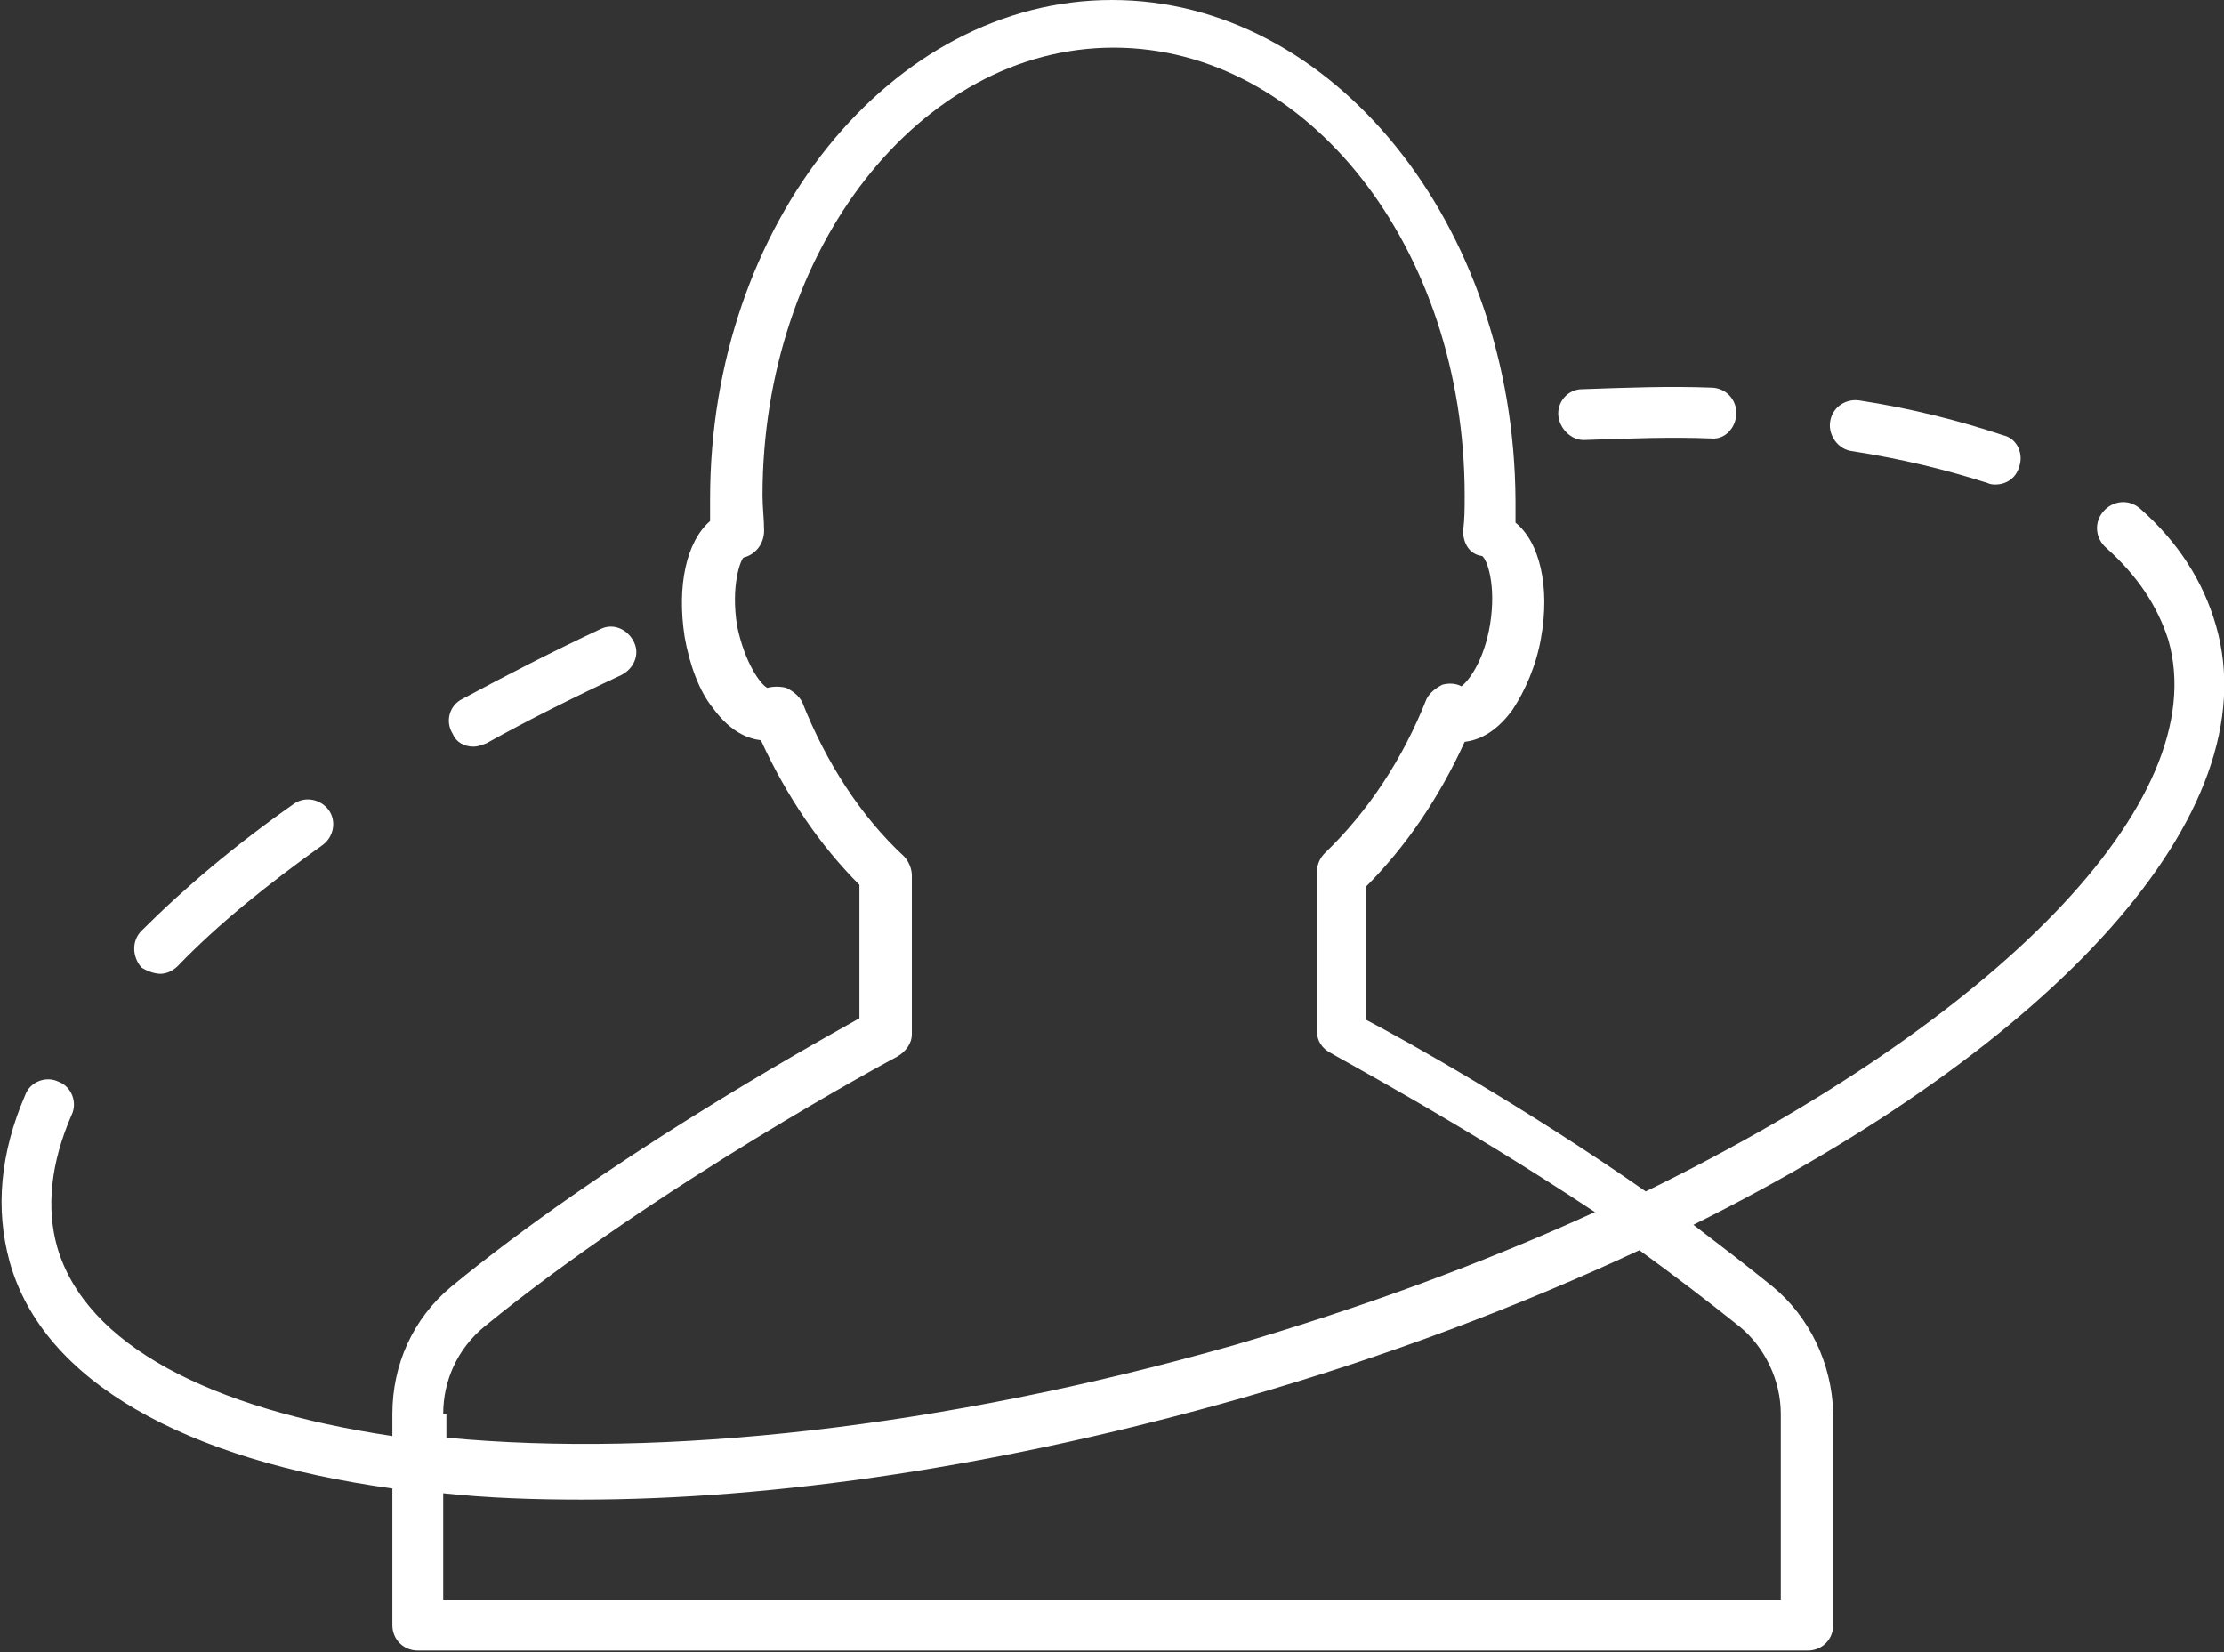 <?xml version="1.0" encoding="utf-8"?>
<!-- Generator: Adobe Illustrator 21.1.0, SVG Export Plug-In . SVG Version: 6.00 Build 0)  -->
<svg fill="white" version="1.1" id="Ebene_1" xmlns="http://www.w3.org/2000/svg" xmlns:xlink="http://www.w3.org/1999/xlink" x="0px" y="0px"
	 viewBox="0 0 140 104" style="enable-background:new 0 0 140 104;" xml:space="preserve">
<rect x="0" y="0" width="140" height="104" fill="#333333" stroke="none"/>
<g>
	<path d="M139.5,39.4C139.5,39.4,139.5,39.4,139.5,39.4c-0.8-2.8-2.4-5.3-4.8-7.4c-0.7-0.6-1.7-0.5-2.3,0.2
		c-0.6,0.7-0.5,1.7,0.2,2.3c1.9,1.7,3.2,3.6,3.9,5.8c0,0,0,0,0,0c2.9,10.2-11,24-32.9,34.7c-7.6-5.3-15.1-9.5-17.6-10.8v-8.4
		c2.5-2.5,4.6-5.6,6.2-9.1c0.8-0.1,1.9-0.5,3-2c0.8-1.2,1.5-2.8,1.8-4.5c0.6-3.3-0.1-6.1-1.6-7.3c0-0.5,0-0.9,0-1.4
		C95.3,14.1,83.9,0,70,0C56.1,0,44.7,14.1,44.7,31.4c0,0.5,0,1,0,1.4c-1.5,1.3-2.1,4.1-1.6,7.3c0.3,1.7,0.9,3.4,1.8,4.5
		c1.1,1.5,2.2,1.9,3,2c1.6,3.5,3.7,6.6,6.2,9.1v8.4C50.7,66,38,73.1,28.4,81c-2.4,2-3.7,4.9-3.7,8v1.4C13.3,88.7,5.4,84.7,3.6,78.5
		c0,0,0,0,0,0c-0.7-2.5-0.4-5.3,0.9-8.3c0.4-0.8,0-1.8-0.8-2.1c-0.8-0.4-1.8,0-2.1,0.8c-1.6,3.7-1.9,7.2-1,10.5c0,0,0,0,0,0
		C2.7,87,11.7,91.9,24.7,93.7v8.6c0,0.9,0.7,1.6,1.6,1.6h87.5c0.9,0,1.6-0.7,1.6-1.6V88.9c-0.1-3.1-1.5-6-3.8-7.9c0,0,0,0,0,0
		c-1.6-1.3-3.3-2.6-5-3.9C129.3,65.8,142.9,51.2,139.5,39.4z M27.9,89c0-2.1,0.9-4.1,2.6-5.5c10.9-8.9,25.8-16.9,26-17
		c0.5-0.3,0.9-0.8,0.9-1.4v-10c0-0.4-0.2-0.9-0.5-1.2c-2.7-2.5-4.9-5.9-6.4-9.7c-0.2-0.4-0.6-0.7-1-0.9c-0.4-0.1-0.8-0.1-1.2,0
		c-0.4-0.2-1.4-1.5-1.9-3.9c-0.4-2.5,0.2-4.1,0.4-4.3c0.8-0.2,1.3-0.9,1.3-1.7c0-0.7-0.1-1.5-0.1-2.2c0-15.5,9.9-28.2,22.1-28.2
		s22.1,12.6,22.1,28.2c0,0.8,0,1.5-0.1,2.2c0,0.8,0.4,1.5,1.2,1.6c0.3,0.2,0.9,1.8,0.5,4.3c-0.4,2.4-1.4,3.6-1.8,3.9
		c-0.4-0.2-0.8-0.2-1.2-0.1c-0.4,0.2-0.8,0.5-1,0.9c-1.5,3.8-3.7,7.1-6.4,9.7c-0.3,0.3-0.5,0.7-0.5,1.2v10c0,0.6,0.3,1.1,0.9,1.4
		c0.1,0.1,8,4.3,16.6,10c-7,3.2-14.6,6-22.8,8.4c-18.3,5.2-35.9,7.1-49.5,5.8V89z M109.5,83.5c1.6,1.3,2.6,3.4,2.6,5.5v11.7H27.9V94
		c2.8,0.3,5.7,0.4,8.7,0.4c12.2,0,26.5-2.1,41.6-6.4c9.1-2.6,17.5-5.8,25-9.3C105.4,80.3,107.5,81.9,109.5,83.5z"/>
	<path d="M99.7,27.7C99.8,27.7,99.8,27.7,99.7,27.7c2.8-0.1,5.5-0.2,8-0.1c0.9,0.1,1.6-0.7,1.6-1.6c0-0.9-0.7-1.6-1.6-1.6
		c-2.6-0.1-5.3,0-8.1,0.1c-0.9,0-1.6,0.8-1.5,1.7C98.2,27,98.9,27.7,99.7,27.7z"/>
	<path d="M116.6,28.4c3.2,0.5,6,1.2,8.5,2c0.2,0.1,0.4,0.1,0.5,0.1c0.7,0,1.3-0.4,1.5-1.1c0.3-0.8-0.1-1.8-1-2
		c-2.7-0.9-5.8-1.7-9.1-2.2c-0.9-0.1-1.7,0.5-1.8,1.4C115.1,27.4,115.7,28.3,116.6,28.4z"/>
	<path d="M10.1,61.3c0.4,0,0.8-0.2,1.1-0.5c2.5-2.6,5.6-5.1,9.1-7.6c0.7-0.5,0.9-1.5,0.4-2.2c-0.5-0.7-1.5-0.9-2.2-0.4
		c-3.7,2.6-6.9,5.3-9.6,8c-0.6,0.6-0.6,1.6,0,2.3C9.2,61.1,9.7,61.3,10.1,61.3z"/>
	<path d="M29.8,47c0.3,0,0.5-0.1,0.8-0.2c2.7-1.5,5.5-2.9,8.5-4.3c0.8-0.4,1.2-1.3,0.8-2.1c-0.4-0.8-1.3-1.2-2.1-0.8
		c-3,1.4-5.9,2.9-8.7,4.4c-0.8,0.4-1.1,1.4-0.6,2.2C28.7,46.7,29.2,47,29.8,47z"/>
</g>
</svg>
